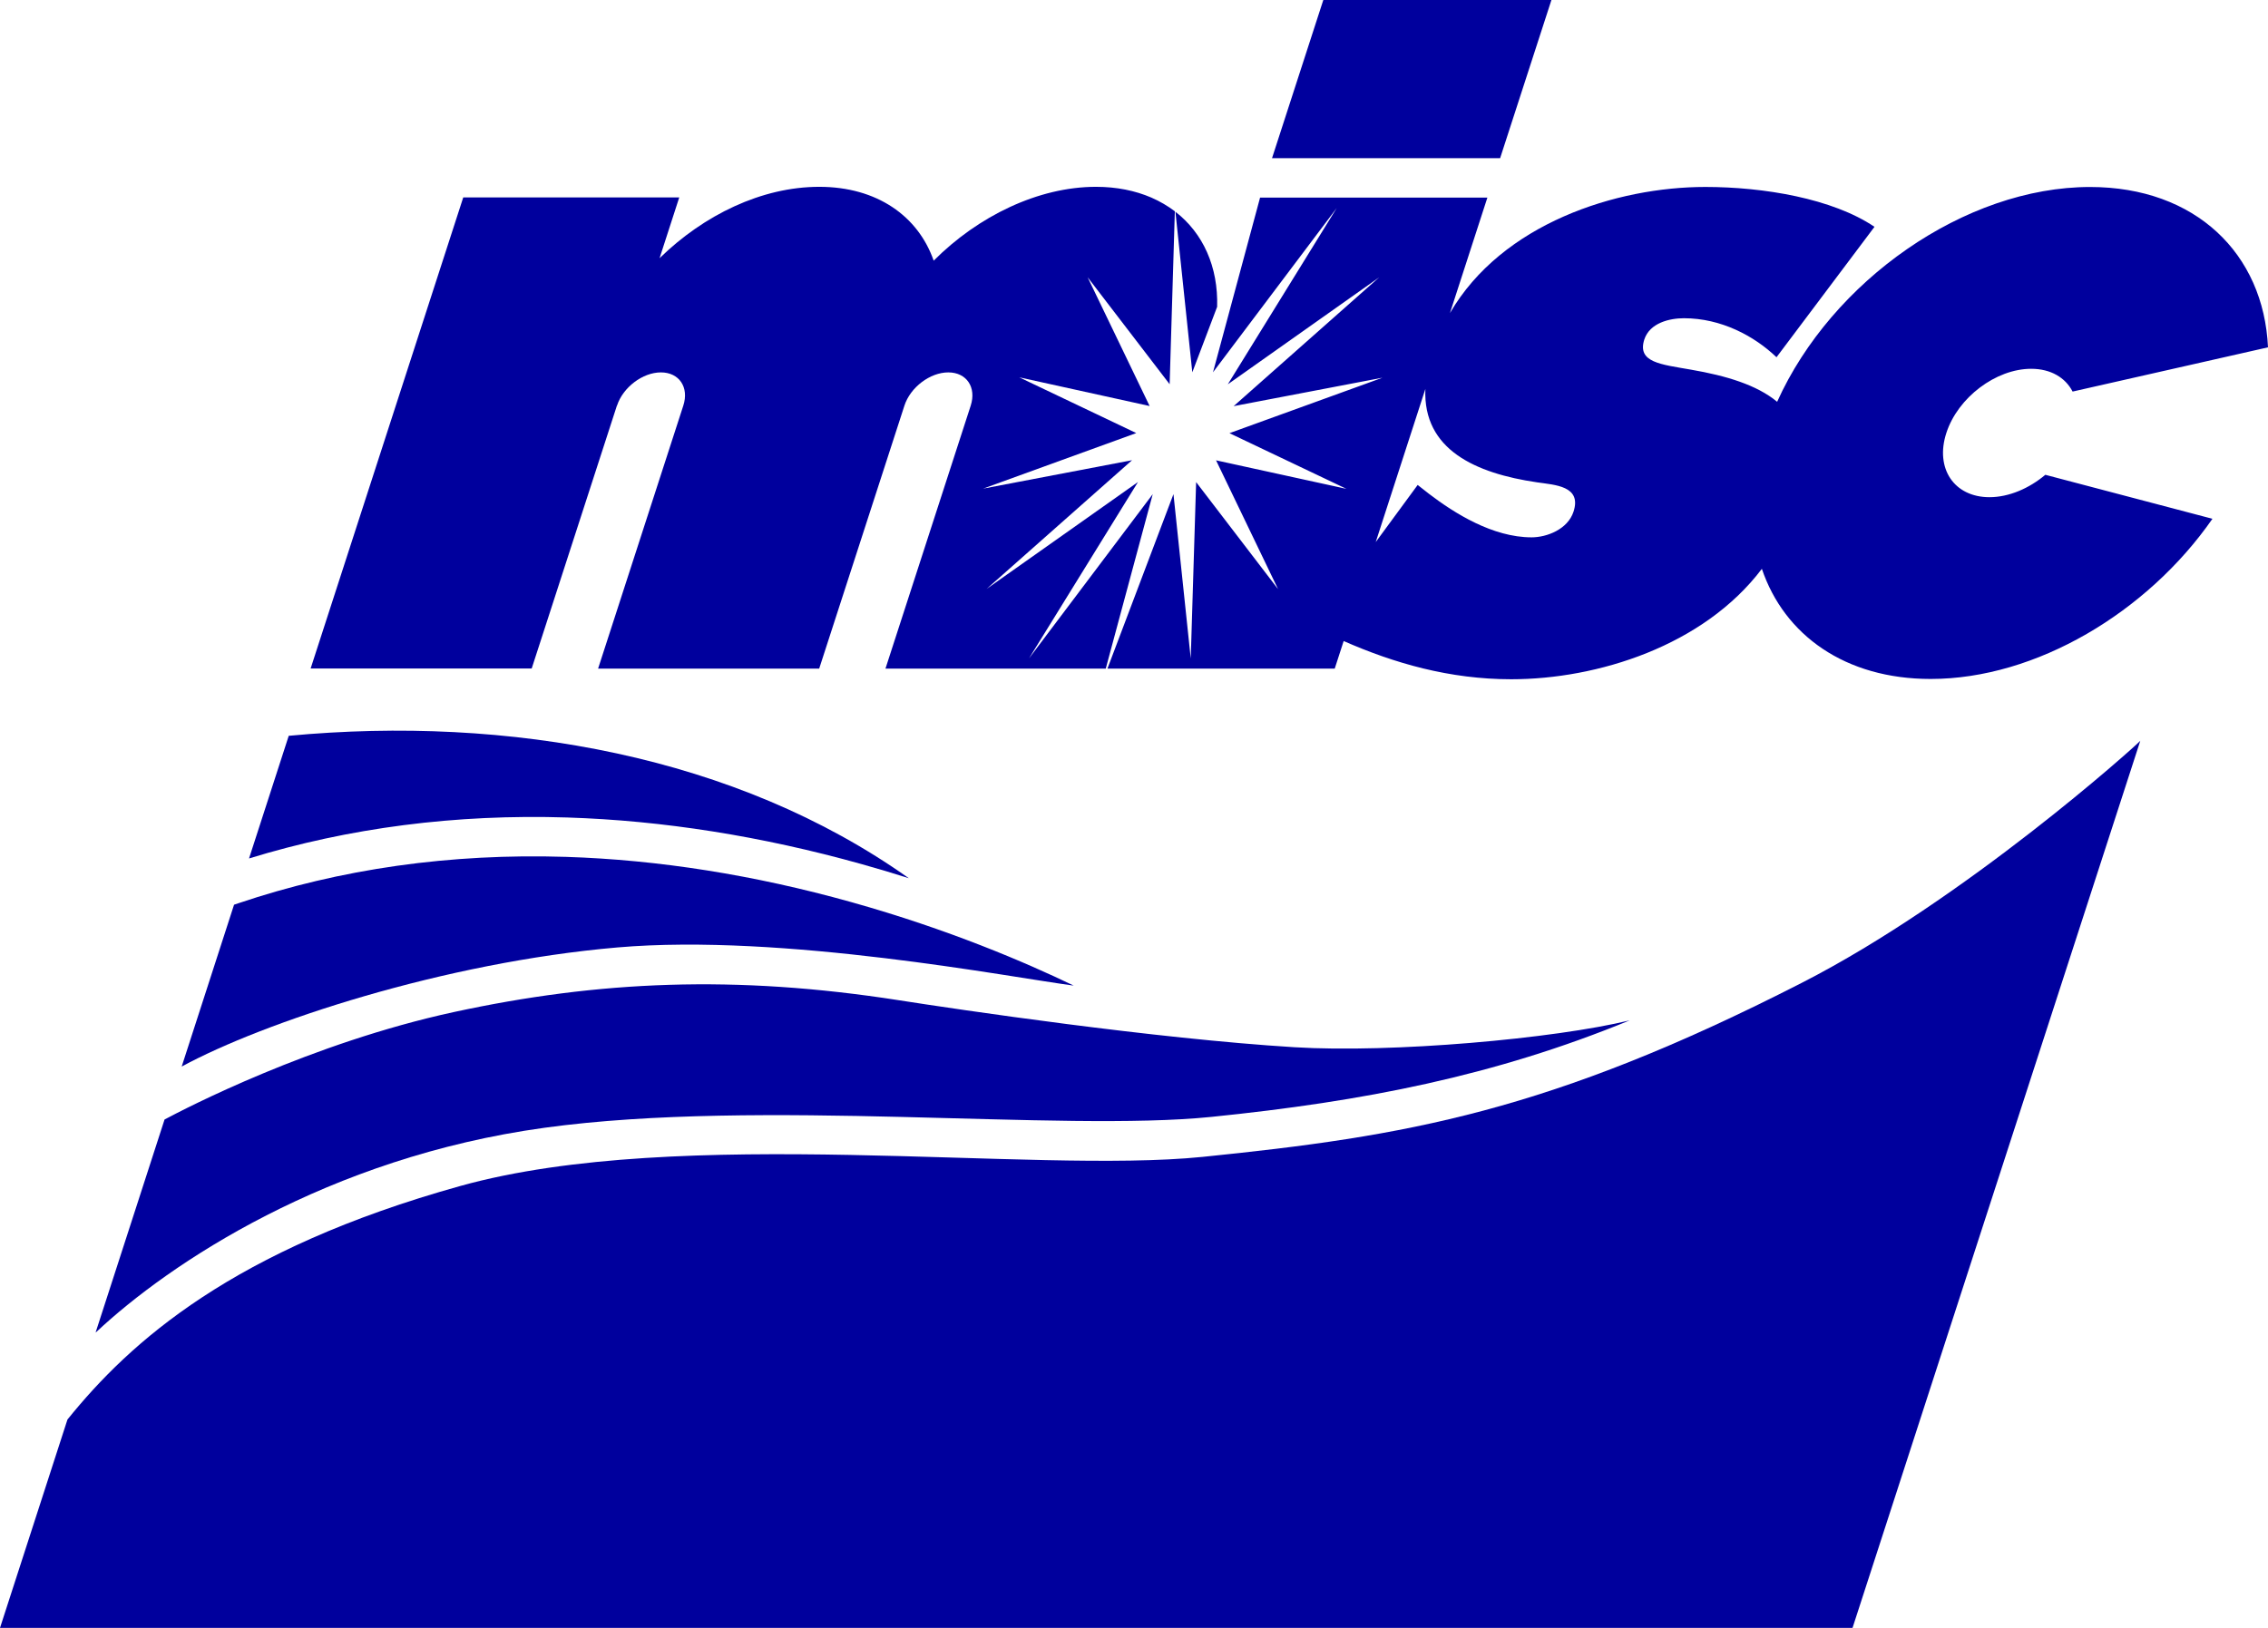 <svg width="117" height="84" viewBox="0 0 117 84" fill="none" xmlns="http://www.w3.org/2000/svg">
<g clip-path="url(#clip0_2833_59985)">
<path d="M62.789 15.831C62.85 13.77 62.062 12.03 60.637 10.927L61.508 19.211L62.789 15.831Z" fill="#00009D"/>
<path d="M31.829 20.933C32.136 19.986 33.152 19.216 34.095 19.216C35.038 19.216 35.558 19.986 35.249 20.933L30.854 34.5H42.26L46.656 20.933C46.961 19.986 47.977 19.216 48.92 19.216C49.864 19.216 50.381 19.986 50.076 20.933L45.679 34.5H57.043L59.467 25.497L53.085 33.971L58.704 24.874L50.897 30.388L58.399 23.747L50.719 25.213L58.617 22.347L52.58 19.47L59.306 20.951L56.107 14.305L60.339 19.827L60.607 10.903C60.242 10.625 59.837 10.389 59.39 10.193C58.564 9.838 57.607 9.64 56.537 9.64C53.566 9.64 50.456 11.152 48.166 13.451C47.366 11.152 45.238 9.64 42.265 9.64C39.292 9.64 36.301 11.098 34.025 13.324L35.041 10.186H23.898L16.024 34.496H27.428L31.825 20.929L31.829 20.933Z" fill="#00009D"/>
<path d="M80.034 0H68.266L65.62 8.163H77.387L80.034 0Z" fill="#00009D"/>
<path d="M102.631 25.655C100.809 25.655 99.811 24.172 100.407 22.34C100.998 20.516 102.96 19.03 104.783 19.03C105.794 19.03 106.547 19.485 106.92 20.205L117 17.923C116.778 13.091 113.262 9.649 107.821 9.649C101.376 9.649 94.495 14.483 91.678 20.733C90.626 19.858 89.04 19.387 87.241 19.076C85.69 18.801 84.443 18.711 84.826 17.517C85.111 16.653 86.141 16.421 86.872 16.421C88.787 16.421 90.498 17.335 91.645 18.434L96.7 11.704C94.529 10.24 90.981 9.647 87.971 9.647C83.386 9.647 77.483 11.535 74.799 16.155L76.73 10.196H65.004L62.575 19.211L68.96 10.731L63.339 19.831L71.143 14.315L63.641 20.957L71.322 19.489L63.424 22.352L69.459 25.225L62.733 23.753L65.932 30.4L61.705 24.877L61.427 33.978L60.536 25.497L57.13 34.5H68.855L69.316 33.078C71.925 34.224 74.779 35.05 77.962 35.05C82.389 35.05 87.871 33.343 90.89 29.352C92.047 32.777 95.193 35.035 99.597 35.035C105.032 35.035 110.779 31.597 114.134 26.77L105.513 24.5C104.676 25.204 103.632 25.655 102.631 25.655ZM81.175 26.398C80.879 27.316 79.791 27.727 79.012 27.727C77.006 27.727 75.036 26.488 73.719 25.483L73.134 25.024L70.97 27.971L73.531 20.069C73.398 23.205 76.126 24.426 79.293 24.889C80.207 25.024 81.606 25.069 81.175 26.398Z" fill="#00009D"/>
<path d="M14.895 37.968L12.847 44.297C17.998 42.712 23.512 42.001 29.262 42.183C34.193 42.339 39.303 43.148 44.452 44.59C45.29 44.824 46.101 45.067 46.882 45.316C37.982 39 26.236 36.901 14.895 37.968Z" fill="#00009D"/>
<path d="M55.393 50.858C52.188 50.442 40.411 48.149 31.847 48.889C22.886 49.664 13.595 52.742 9.373 55.035L12.074 46.684L12.295 46.609C17.555 44.832 23.241 44.027 29.196 44.215C33.965 44.366 38.914 45.15 43.906 46.547C48.92 47.95 52.912 49.662 55.391 50.858H55.393Z" fill="#00009D"/>
<path d="M110.412 38.226L95.567 84H0C0 84 0.003 83.992 0.004 83.986C0.011 83.966 0.017 83.947 0.024 83.927L3.48 73.248C6.719 69.229 12.027 64.462 23.748 61.197C35.115 58.031 53.222 60.592 62.037 59.696C72.533 58.629 79.911 57.38 92.949 50.715C101.367 46.413 110.152 38.513 110.412 38.226Z" fill="#00009D"/>
<path d="M84.069 52.653C77.104 55.517 70.325 56.837 62.497 57.632C54.67 58.428 39.267 56.658 28.086 58.194C16.904 59.73 8.744 65.192 4.966 68.733L4.932 68.758L8.489 57.767C9.545 57.204 16.049 53.819 23.42 52.221C30.875 50.607 37.929 50.295 46.383 51.615C49.448 52.094 59.565 53.596 66.779 54.038C71.794 54.346 80.177 53.599 84.067 52.653H84.069Z" fill="#00009D"/>
</g>
<defs>
<clipPath id="clip0_2833_59985">
<rect width="117" height="84" fill="white"/>
</clipPath>
</defs>
</svg>
